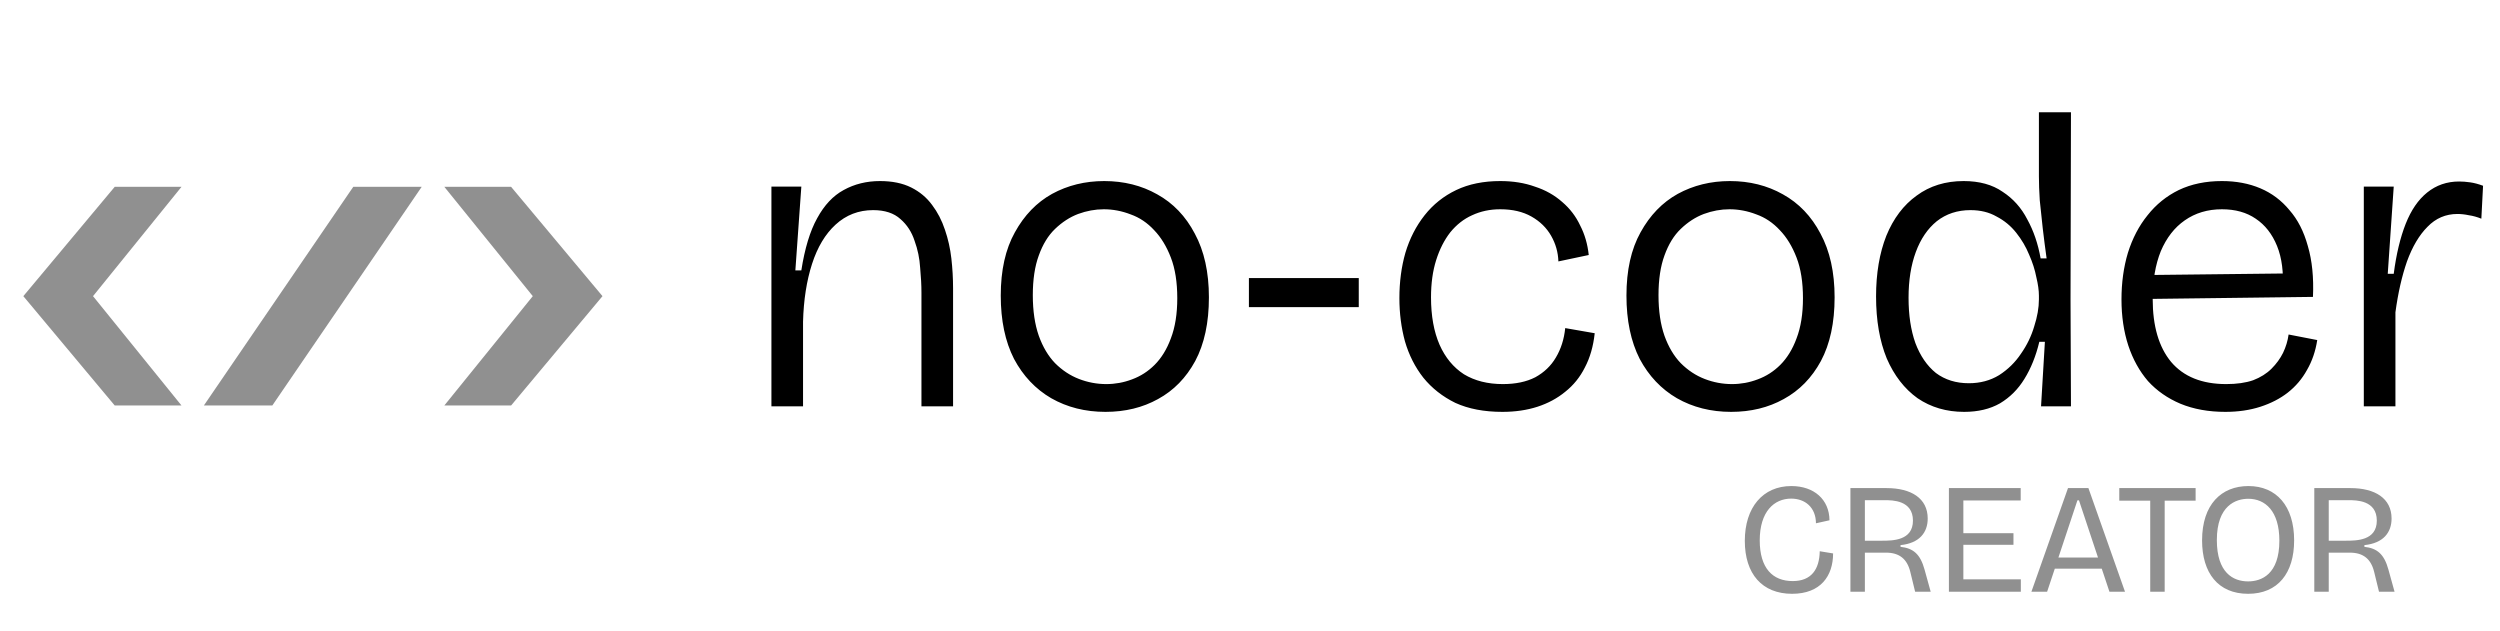 <svg width="202" height="51" viewBox="0 0 202 51" fill="none" xmlns="http://www.w3.org/2000/svg">
<path d="M62.331 32.83V22.815V15.079H64.748L64.265 21.848H64.748C65.024 20.075 65.45 18.671 66.026 17.635C66.602 16.576 67.315 15.816 68.167 15.355C69.042 14.872 70.02 14.63 71.103 14.63C72.093 14.63 72.933 14.803 73.624 15.148C74.314 15.493 74.879 15.965 75.316 16.564C75.753 17.14 76.099 17.807 76.352 18.567C76.605 19.304 76.778 20.075 76.87 20.881C76.962 21.687 77.008 22.493 77.008 23.298V32.83H74.453V23.644C74.453 23.045 74.418 22.378 74.349 21.641C74.303 20.881 74.153 20.156 73.9 19.465C73.67 18.751 73.29 18.164 72.76 17.704C72.231 17.22 71.494 16.978 70.55 16.978C69.376 16.978 68.363 17.37 67.511 18.153C66.682 18.912 66.049 19.971 65.611 21.33C65.174 22.688 64.932 24.242 64.886 25.992V32.83H62.331ZM89.323 33.279C87.688 33.279 86.226 32.911 84.936 32.174C83.67 31.437 82.669 30.378 81.932 28.997C81.218 27.592 80.861 25.889 80.861 23.886C80.861 21.836 81.241 20.133 82.001 18.774C82.761 17.393 83.762 16.357 85.006 15.666C86.272 14.975 87.676 14.63 89.219 14.63C90.808 14.63 92.235 14.987 93.501 15.701C94.791 16.414 95.804 17.473 96.54 18.878C97.3 20.282 97.68 21.998 97.68 24.024C97.68 26.073 97.312 27.788 96.575 29.169C95.838 30.528 94.837 31.552 93.57 32.243C92.327 32.934 90.911 33.279 89.323 33.279ZM89.392 31.034C90.105 31.034 90.796 30.908 91.464 30.654C92.154 30.401 92.765 30.01 93.294 29.48C93.847 28.928 94.284 28.214 94.606 27.339C94.952 26.441 95.124 25.359 95.124 24.093C95.124 22.803 94.952 21.71 94.606 20.812C94.261 19.914 93.812 19.177 93.26 18.602C92.707 18.003 92.074 17.577 91.36 17.324C90.646 17.047 89.921 16.909 89.184 16.909C88.494 16.909 87.803 17.036 87.112 17.289C86.445 17.543 85.823 17.945 85.247 18.498C84.695 19.027 84.257 19.741 83.935 20.639C83.613 21.514 83.451 22.585 83.451 23.851C83.451 25.117 83.613 26.211 83.935 27.132C84.257 28.03 84.695 28.767 85.247 29.342C85.823 29.918 86.468 30.344 87.181 30.62C87.895 30.896 88.632 31.034 89.392 31.034ZM100.912 24.818V22.47H109.788V24.818H100.912ZM121.394 33.279C119.92 33.279 118.654 33.038 117.595 32.554C116.559 32.047 115.695 31.368 115.005 30.516C114.337 29.665 113.842 28.686 113.52 27.581C113.22 26.476 113.071 25.313 113.071 24.093C113.071 22.78 113.232 21.56 113.554 20.432C113.899 19.281 114.417 18.268 115.108 17.393C115.799 16.518 116.651 15.839 117.664 15.355C118.677 14.872 119.863 14.63 121.221 14.63C122.257 14.63 123.19 14.78 124.018 15.079C124.87 15.355 125.607 15.77 126.229 16.322C126.85 16.852 127.334 17.485 127.679 18.222C128.048 18.936 128.278 19.73 128.37 20.605L125.918 21.123C125.895 20.386 125.699 19.695 125.331 19.051C124.962 18.406 124.433 17.888 123.742 17.497C123.051 17.105 122.211 16.909 121.221 16.909C120.392 16.909 119.632 17.07 118.942 17.393C118.274 17.692 117.687 18.153 117.18 18.774C116.697 19.396 116.317 20.144 116.041 21.019C115.764 21.894 115.626 22.895 115.626 24.024C115.626 25.52 115.856 26.798 116.317 27.857C116.777 28.893 117.434 29.688 118.285 30.24C119.16 30.77 120.208 31.034 121.428 31.034C122.464 31.034 123.339 30.85 124.053 30.482C124.767 30.09 125.319 29.561 125.711 28.893C126.125 28.203 126.378 27.408 126.47 26.51L128.853 26.925C128.738 27.984 128.473 28.905 128.059 29.688C127.668 30.47 127.138 31.127 126.47 31.656C125.826 32.186 125.077 32.589 124.226 32.865C123.374 33.141 122.43 33.279 121.394 33.279ZM139.878 33.279C138.243 33.279 136.781 32.911 135.492 32.174C134.226 31.437 133.224 30.378 132.487 28.997C131.774 27.592 131.417 25.889 131.417 23.886C131.417 21.836 131.797 20.133 132.556 18.774C133.316 17.393 134.318 16.357 135.561 15.666C136.827 14.975 138.232 14.63 139.774 14.63C141.363 14.63 142.79 14.987 144.057 15.701C145.346 16.414 146.359 17.473 147.096 18.878C147.856 20.282 148.236 21.998 148.236 24.024C148.236 26.073 147.867 27.788 147.13 29.169C146.394 30.528 145.392 31.552 144.126 32.243C142.883 32.934 141.467 33.279 139.878 33.279ZM139.947 31.034C140.661 31.034 141.352 30.908 142.019 30.654C142.71 30.401 143.32 30.01 143.85 29.48C144.402 28.928 144.84 28.214 145.162 27.339C145.507 26.441 145.68 25.359 145.68 24.093C145.68 22.803 145.507 21.71 145.162 20.812C144.817 19.914 144.368 19.177 143.815 18.602C143.262 18.003 142.629 17.577 141.916 17.324C141.202 17.047 140.477 16.909 139.74 16.909C139.049 16.909 138.358 17.036 137.668 17.289C137 17.543 136.378 17.945 135.803 18.498C135.25 19.027 134.813 19.741 134.49 20.639C134.168 21.514 134.007 22.585 134.007 23.851C134.007 25.117 134.168 26.211 134.49 27.132C134.813 28.03 135.25 28.767 135.803 29.342C136.378 29.918 137.023 30.344 137.737 30.62C138.451 30.896 139.187 31.034 139.947 31.034ZM158.7 33.279C157.273 33.279 156.018 32.911 154.936 32.174C153.877 31.414 153.048 30.344 152.449 28.962C151.874 27.558 151.586 25.889 151.586 23.955C151.586 22.09 151.862 20.455 152.415 19.051C152.99 17.646 153.808 16.564 154.867 15.804C155.926 15.021 157.192 14.63 158.666 14.63C159.932 14.63 160.979 14.918 161.808 15.493C162.66 16.046 163.328 16.794 163.811 17.738C164.318 18.659 164.675 19.707 164.882 20.881H165.366C165.25 20.052 165.147 19.246 165.055 18.463C164.963 17.658 164.882 16.898 164.813 16.184C164.767 15.47 164.744 14.826 164.744 14.25V9.07H167.334L167.299 24.231L167.334 32.83H164.917L165.227 27.615H164.778C164.502 28.767 164.099 29.768 163.57 30.62C163.063 31.449 162.407 32.105 161.601 32.589C160.795 33.049 159.828 33.279 158.7 33.279ZM159.08 30.965C160.001 30.965 160.818 30.747 161.532 30.309C162.246 29.849 162.833 29.273 163.293 28.582C163.777 27.892 164.134 27.155 164.364 26.372C164.617 25.589 164.744 24.864 164.744 24.196V23.886C164.744 23.471 164.675 22.976 164.537 22.401C164.422 21.802 164.226 21.192 163.95 20.57C163.696 19.948 163.351 19.361 162.913 18.809C162.476 18.256 161.946 17.819 161.325 17.497C160.726 17.151 160.024 16.978 159.218 16.978C158.159 16.978 157.25 17.278 156.49 17.876C155.753 18.475 155.189 19.304 154.798 20.363C154.406 21.422 154.211 22.654 154.211 24.058C154.211 25.463 154.395 26.683 154.763 27.719C155.154 28.755 155.707 29.561 156.421 30.137C157.158 30.689 158.044 30.965 159.08 30.965ZM179.808 33.279C178.45 33.279 177.241 33.06 176.182 32.623C175.146 32.186 174.271 31.576 173.557 30.793C172.866 29.987 172.337 29.031 171.969 27.926C171.6 26.798 171.416 25.555 171.416 24.196C171.416 22.838 171.589 21.583 171.934 20.432C172.302 19.258 172.832 18.245 173.523 17.393C174.213 16.518 175.054 15.839 176.044 15.355C177.057 14.872 178.219 14.63 179.532 14.63C180.683 14.63 181.719 14.826 182.64 15.217C183.561 15.608 184.344 16.196 184.988 16.978C185.656 17.738 186.151 18.705 186.473 19.879C186.819 21.054 186.957 22.424 186.888 23.989L172.97 24.162V22.228L185.23 22.09L184.436 23.402C184.528 22.021 184.378 20.846 183.987 19.879C183.596 18.912 183.02 18.176 182.26 17.669C181.523 17.163 180.614 16.909 179.532 16.909C178.381 16.909 177.379 17.209 176.527 17.807C175.698 18.383 175.054 19.212 174.593 20.294C174.156 21.376 173.937 22.665 173.937 24.162C173.937 26.349 174.432 28.041 175.422 29.239C176.435 30.436 177.92 31.034 179.877 31.034C180.729 31.034 181.454 30.931 182.053 30.724C182.652 30.493 183.147 30.183 183.538 29.791C183.929 29.4 184.24 28.974 184.47 28.513C184.701 28.03 184.85 27.535 184.919 27.028L187.233 27.477C187.095 28.375 186.819 29.181 186.404 29.895C186.013 30.608 185.495 31.219 184.85 31.725C184.229 32.209 183.492 32.589 182.64 32.865C181.788 33.141 180.844 33.279 179.808 33.279ZM190.996 32.83V23.54V15.079H193.413L192.93 22.124H193.413C193.62 20.536 193.943 19.189 194.38 18.084C194.818 16.978 195.393 16.138 196.107 15.562C196.844 14.964 197.707 14.665 198.697 14.665C198.973 14.665 199.273 14.688 199.595 14.734C199.917 14.78 200.263 14.872 200.631 15.01L200.493 17.669C200.148 17.531 199.814 17.439 199.492 17.393C199.169 17.324 198.858 17.289 198.559 17.289C197.615 17.289 196.809 17.635 196.142 18.325C195.474 18.993 194.921 19.925 194.484 21.123C194.069 22.32 193.759 23.69 193.551 25.232V32.83H190.996Z" fill="black"/>
<path d="M144.801 47.979C142.377 47.979 140.981 46.367 140.981 43.702C140.981 40.999 142.44 39.273 144.738 39.273C146.578 39.273 147.809 40.364 147.822 42.039L146.73 42.281C146.718 40.986 145.842 40.288 144.725 40.288C143.354 40.288 142.187 41.329 142.187 43.664C142.187 45.91 143.227 46.951 144.852 46.951C146.349 46.951 147.009 46.012 147.035 44.54L148.114 44.717C148.114 46.532 147.111 47.979 144.801 47.979ZM149.514 47.814V39.438H152.433C154.426 39.438 155.759 40.263 155.759 41.9C155.759 43.017 155.099 43.892 153.563 44.045V44.184C154.604 44.298 155.162 44.781 155.505 46.025L156 47.814H154.743L154.35 46.202C154.096 45.162 153.462 44.654 152.395 44.654H150.682V47.814H149.514ZM150.682 43.689H152.04C152.916 43.689 154.566 43.689 154.566 42.065C154.566 40.415 152.903 40.415 152.294 40.415H150.682V43.689ZM157.472 47.814V39.438H163.272V40.44H158.639V43.08H162.688V44.019H158.639V46.812H163.284V47.814H157.472ZM164.137 47.814L167.094 39.438H168.744L171.701 47.814H170.444L169.822 45.949H166.028L165.406 47.814H164.137ZM167.855 40.428L166.32 45.047H169.518L167.982 40.428H167.855ZM173.738 47.814V40.453H171.238V39.438H177.406V40.453H174.906V47.814H173.738ZM181.647 47.979C179.223 47.979 177.928 46.291 177.928 43.664C177.928 40.758 179.489 39.273 181.672 39.273C183.919 39.273 185.366 40.872 185.366 43.664C185.366 46.304 184.058 47.979 181.647 47.979ZM181.647 46.977C182.726 46.977 184.173 46.405 184.173 43.689C184.173 41.291 183.03 40.301 181.66 40.301C180.67 40.301 179.121 40.834 179.121 43.639C179.121 46.278 180.441 46.977 181.647 46.977ZM186.995 47.814V39.438H189.914C191.906 39.438 193.239 40.263 193.239 41.9C193.239 43.017 192.579 43.892 191.043 44.045V44.184C192.084 44.298 192.642 44.781 192.985 46.025L193.48 47.814H192.224L191.83 46.202C191.576 45.162 190.942 44.654 189.876 44.654H188.162V47.814H186.995ZM188.162 43.689H189.52C190.396 43.689 192.046 43.689 192.046 42.065C192.046 40.415 190.383 40.415 189.774 40.415H188.162V43.689Z" fill="#909090"/>
<path d="M9.269 15.095H14.665L7.516 23.929L14.665 32.764H9.269L1.885 23.929L9.269 15.095ZM28.544 15.095H34.074L22.003 32.764H16.472L28.544 15.095ZM41.296 15.095L48.681 23.929L41.296 32.764H35.901L43.049 23.929L35.901 15.095H41.296Z" fill="#909090"/>
</svg>
